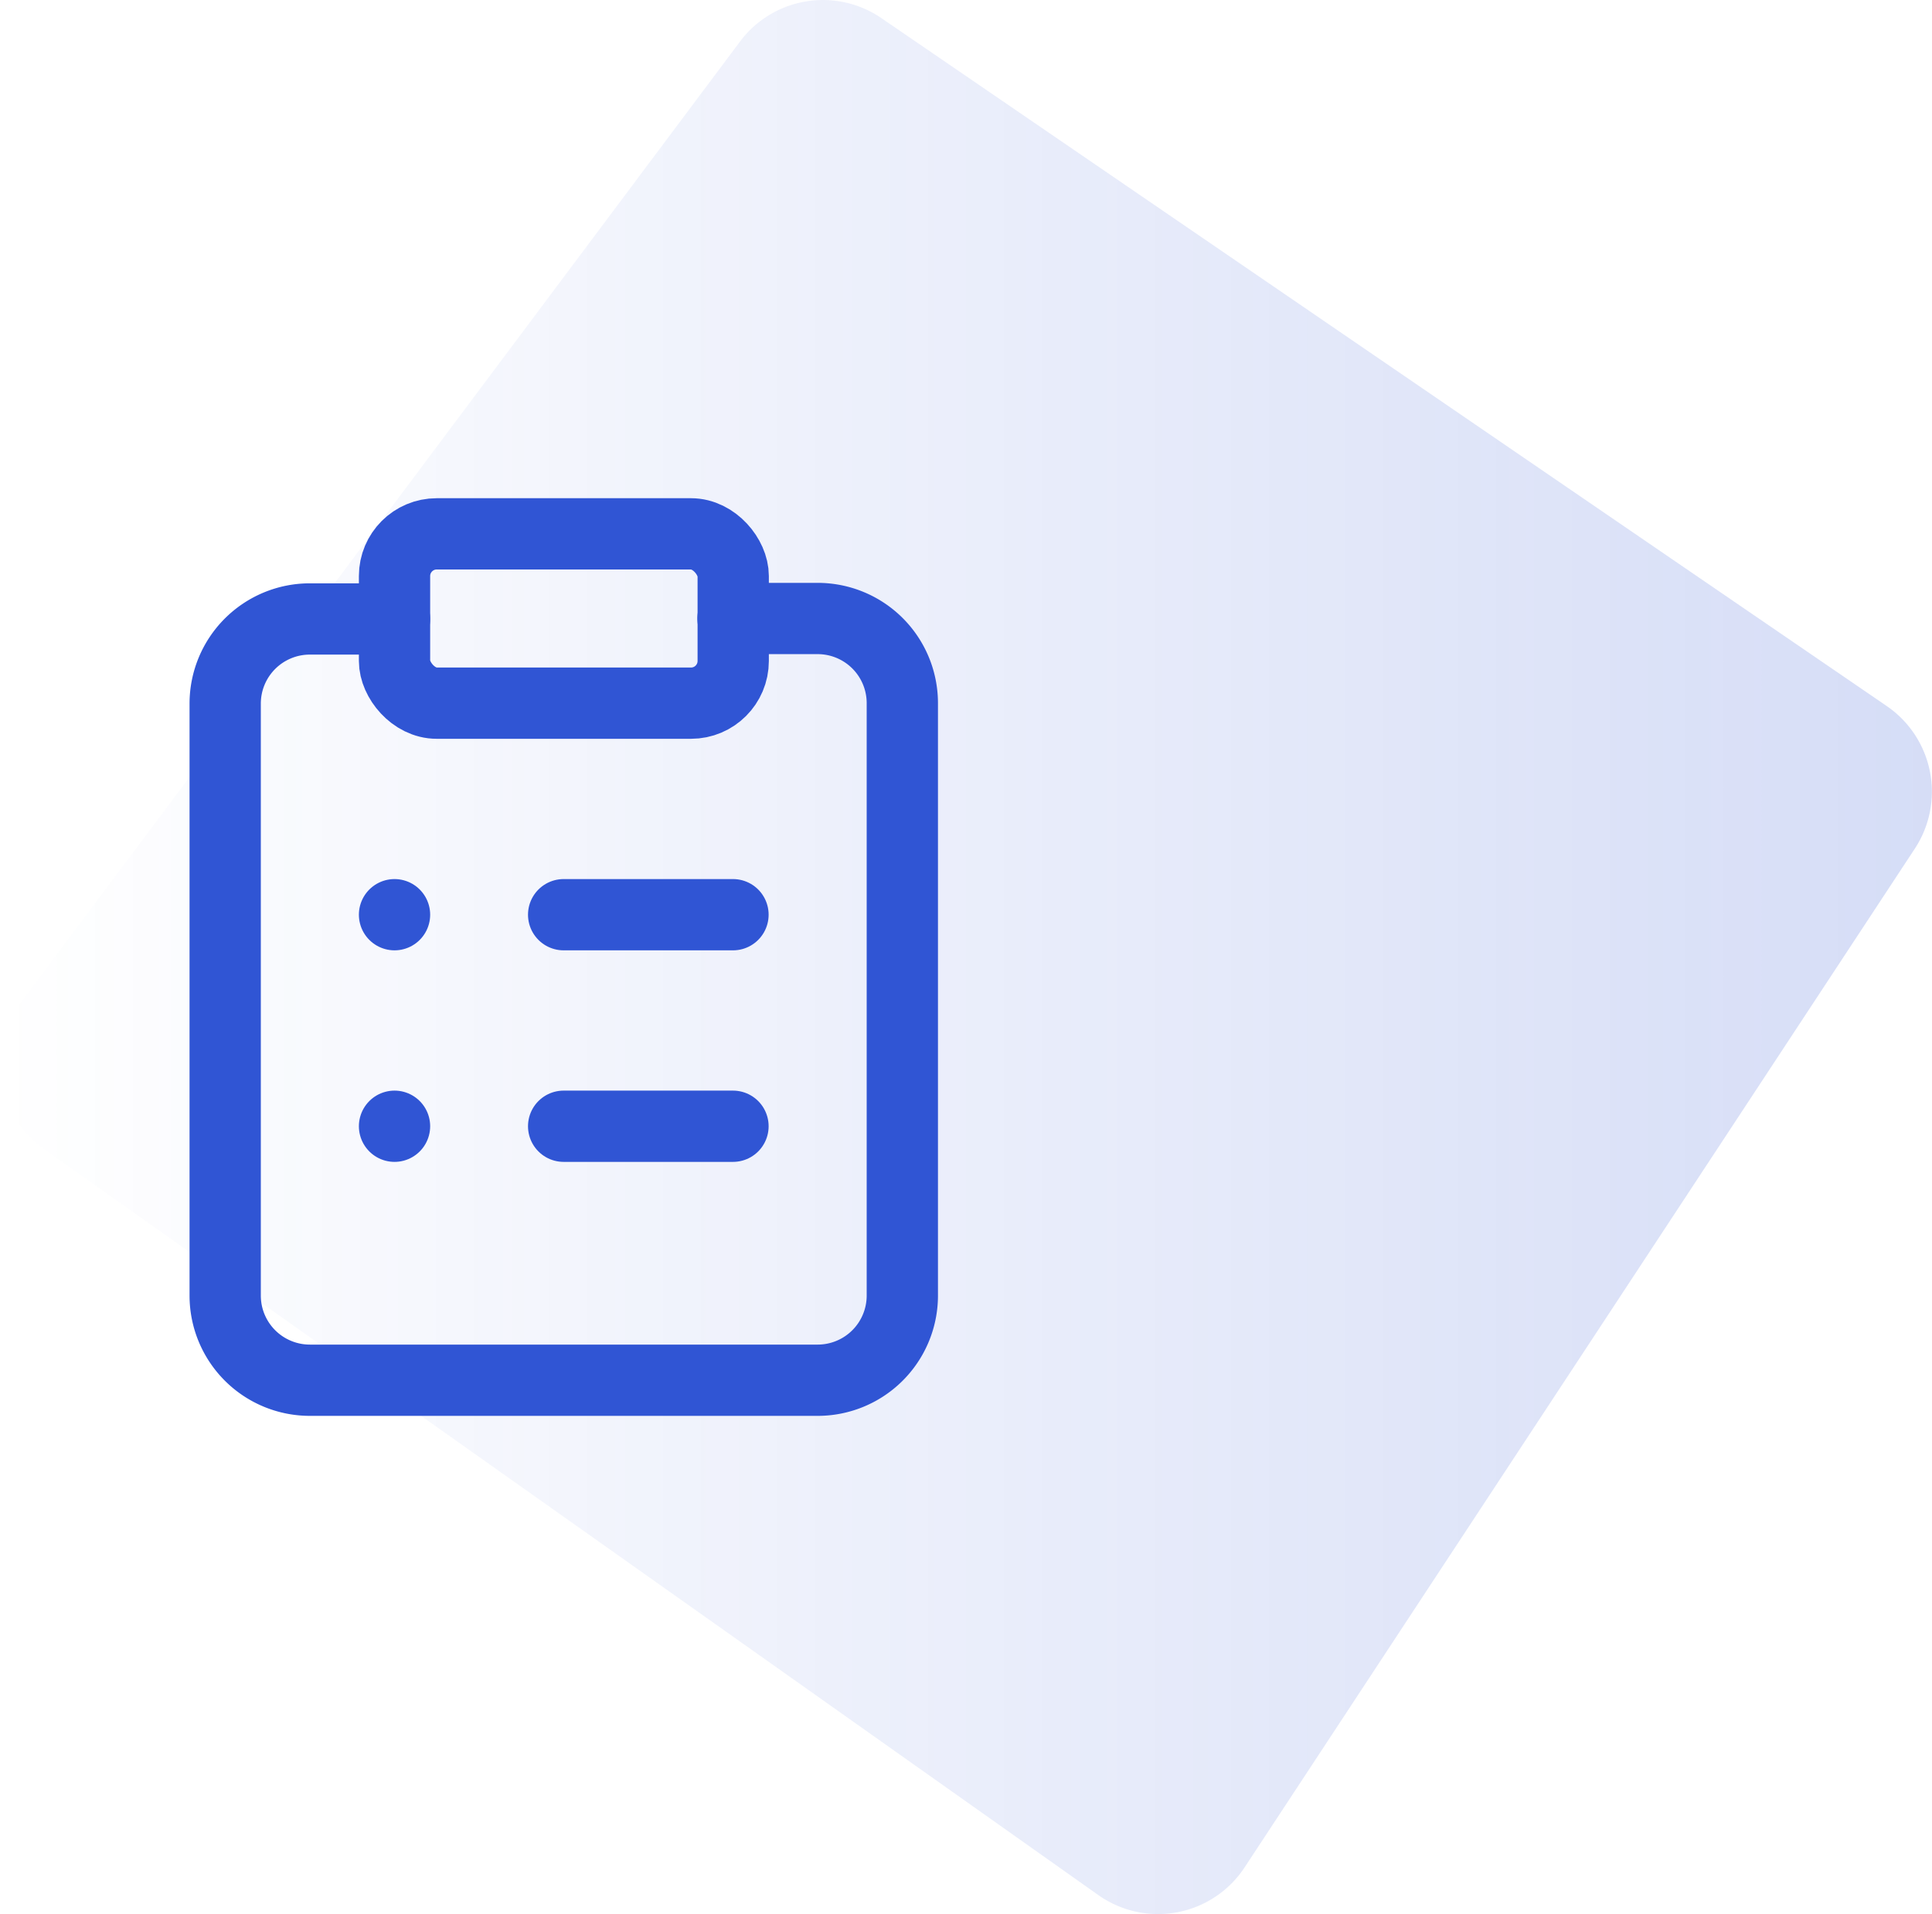 <svg xmlns="http://www.w3.org/2000/svg" xmlns:xlink="http://www.w3.org/1999/xlink" viewBox="0 0 85.11 84.33"><defs><style>.cls-1{fill:url(#未命名的渐变_14);}.cls-2{fill:none;stroke:#3055d4;stroke-linecap:round;stroke-linejoin:round;stroke-width:3.14px;}</style><linearGradient id="未命名的渐变_14" y1="42.16" x2="85.11" y2="42.16" gradientUnits="userSpaceOnUse"><stop offset="0" stop-color="#3055d4" stop-opacity="0"/><stop offset="1" stop-color="#3055d4" stop-opacity="0.2"/></linearGradient></defs><g id="图层_2" data-name="图层 2"><g id="图层_1-2" data-name="图层 1"><path class="cls-1" d="M38.83.8,83.12,31.11a4.57,4.57,0,0,1,1.24,6.27L54.83,82.27a4.56,4.56,0,0,1-6.45,1.22L1.93,50.62a4.57,4.57,0,0,1-1-6.47L32.6,1.83A4.56,4.56,0,0,1,38.83.8Z"/><rect class="cls-2" x="17.38" y="23.52" width="14.92" height="7.46" rx="1.86"/><path class="cls-2" d="M32.29,27.25H36A3.73,3.73,0,0,1,39.75,31v26.1A3.73,3.73,0,0,1,36,60.81H13.65a3.73,3.73,0,0,1-3.73-3.73V31a3.73,3.73,0,0,1,3.73-3.73h3.73"/><path class="cls-2" d="M24.83,40.3h7.46"/><path class="cls-2" d="M24.83,49.62h7.46"/><path class="cls-2" d="M17.38,40.3h0"/><path class="cls-2" d="M17.38,49.62h0"/></g></g></svg>